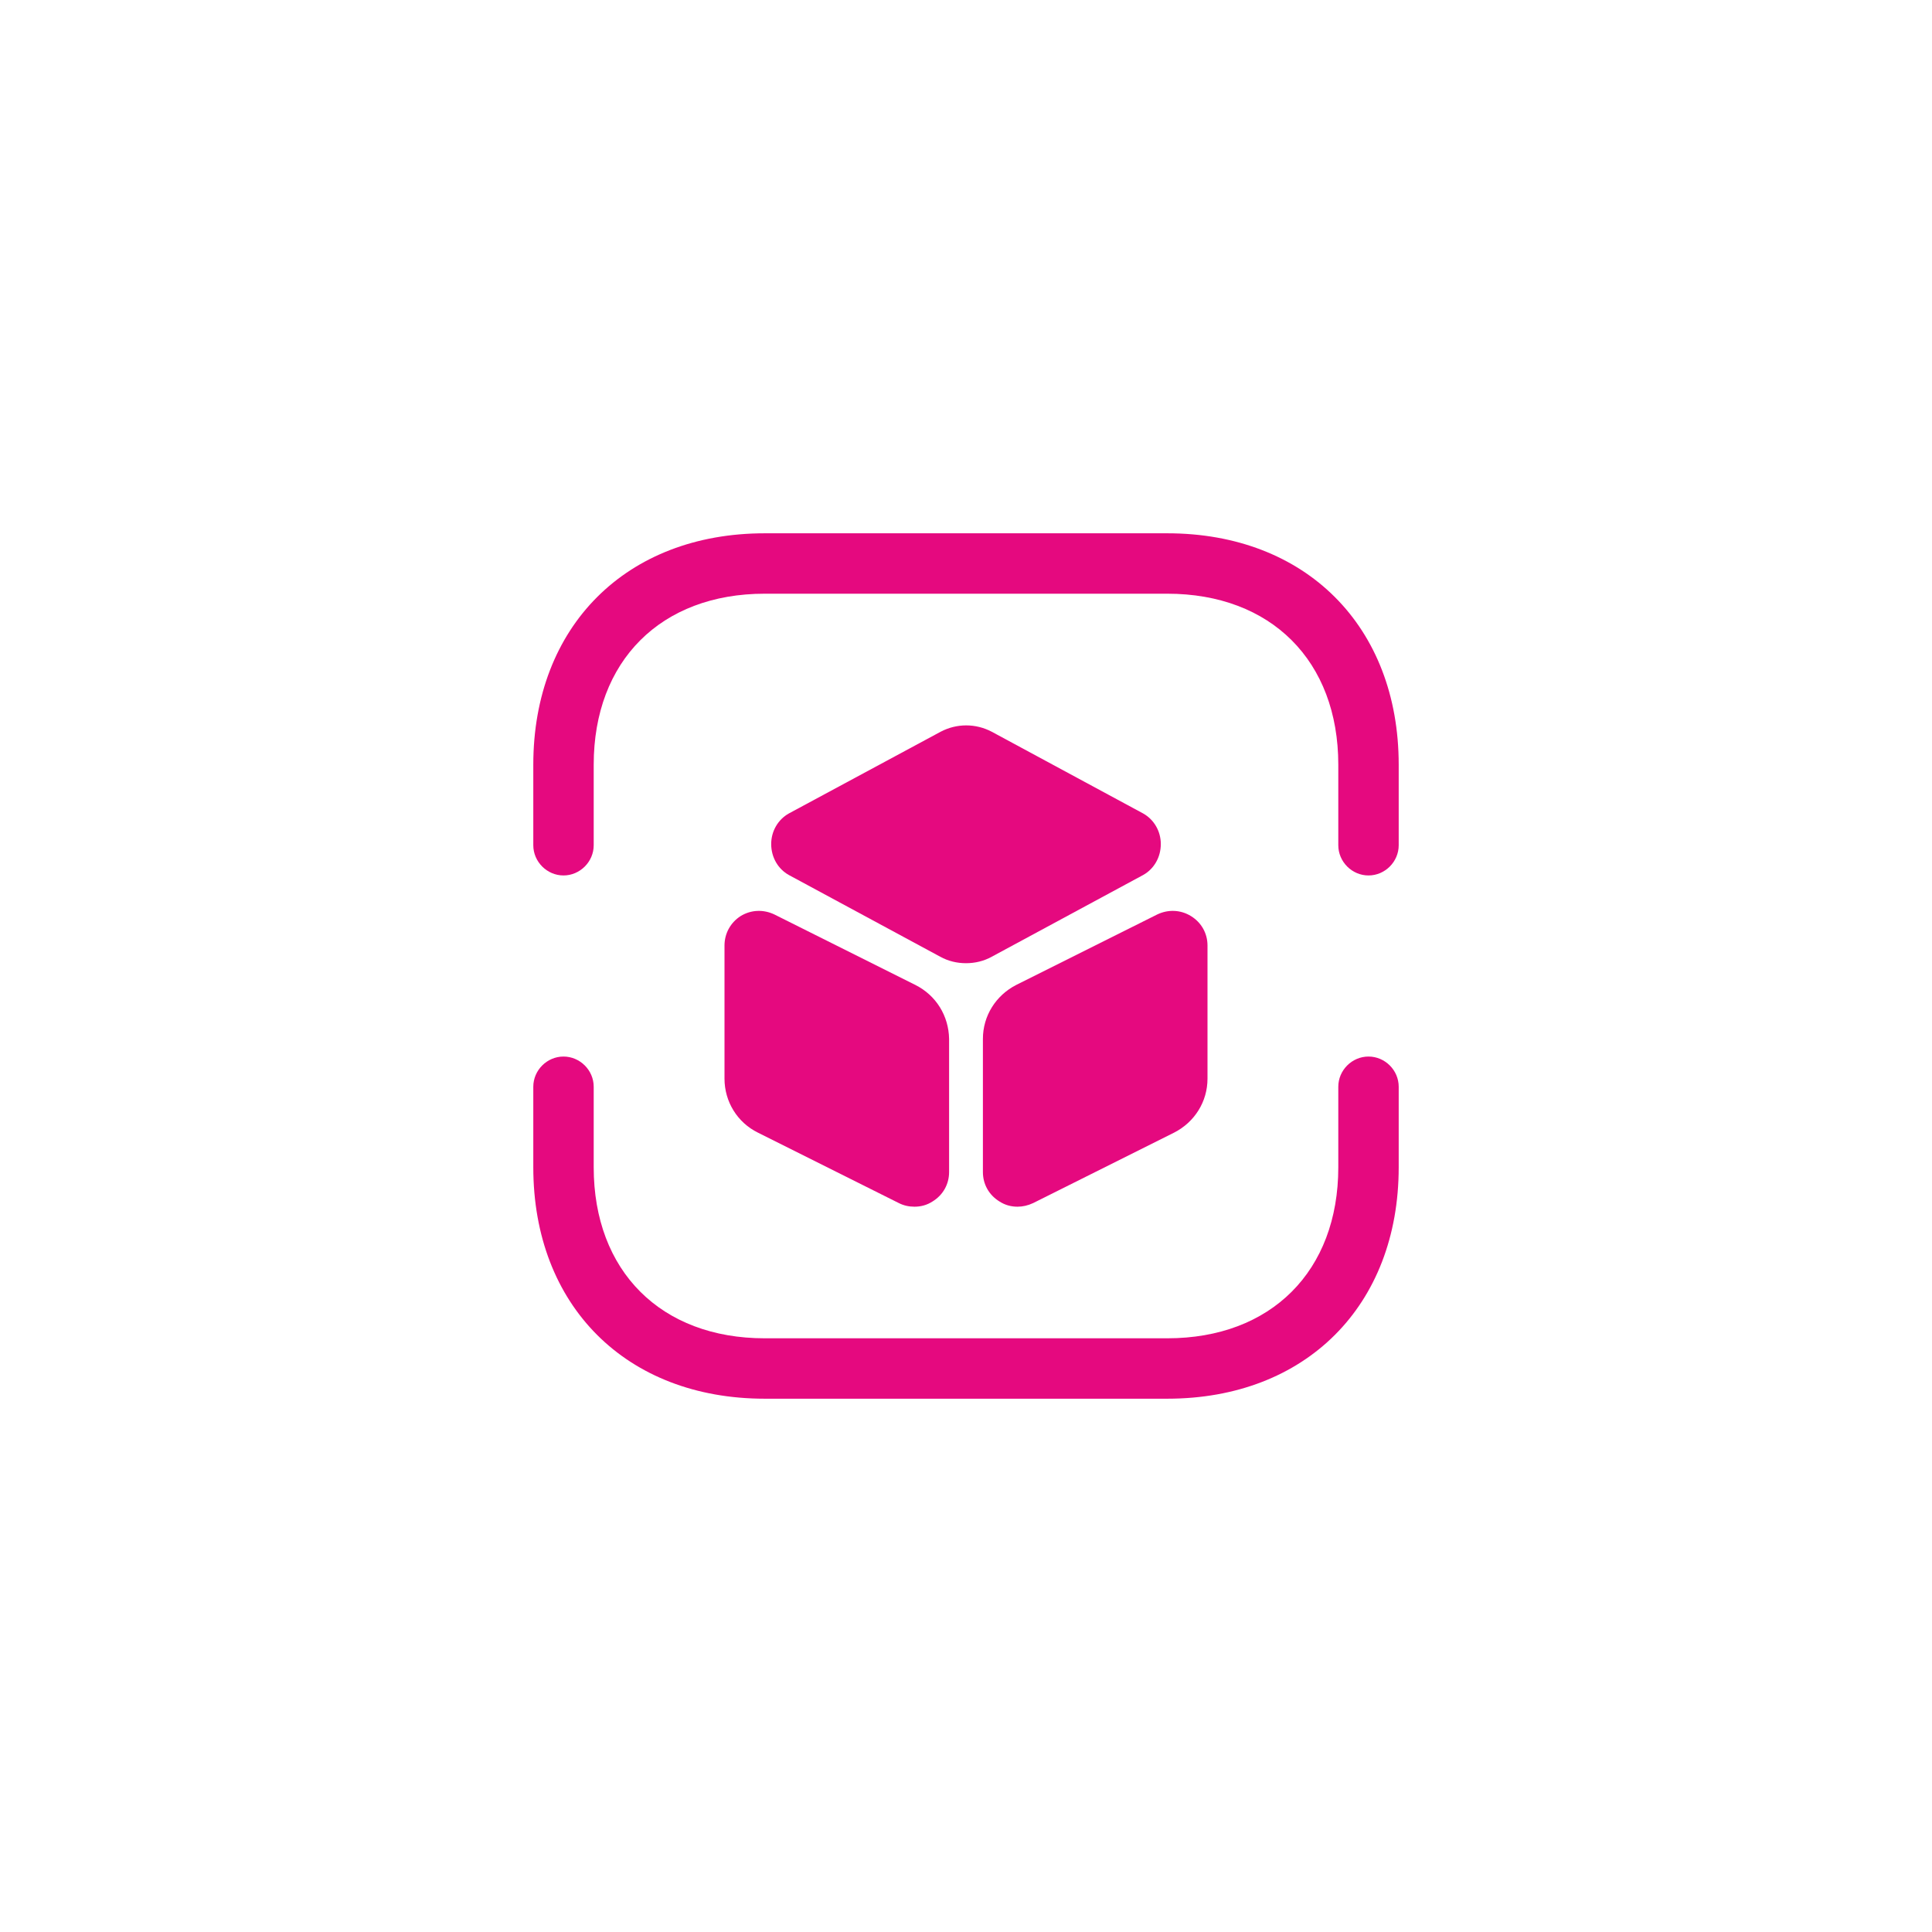 <?xml version="1.0" encoding="UTF-8"?> <svg xmlns="http://www.w3.org/2000/svg" width="60" height="60" viewBox="0 0 60 60" fill="none"><rect width="60" height="60" fill="white"></rect><path d="M42.5 27.188C41.987 27.188 41.562 26.762 41.562 26.25V23.75C41.562 20.525 39.475 18.438 36.25 18.438H23.75C20.525 18.438 18.438 20.525 18.438 23.75V26.25C18.438 26.762 18.012 27.188 17.5 27.188C16.988 27.188 16.562 26.762 16.562 26.25V23.75C16.562 19.45 19.45 16.562 23.75 16.562H36.25C40.55 16.562 43.438 19.45 43.438 23.75V26.25C43.438 26.762 43.013 27.188 42.5 27.188Z" fill="#E5097F"></path><path d="M36.25 43.438H23.75C19.45 43.438 16.562 40.55 16.562 36.25V33.75C16.562 33.237 16.988 32.812 17.5 32.812C18.012 32.812 18.438 33.237 18.438 33.75V36.25C18.438 39.475 20.525 41.562 23.75 41.562H36.25C39.475 41.562 41.562 39.475 41.562 36.25V33.75C41.562 33.237 41.987 32.812 42.5 32.812C43.013 32.812 43.438 33.237 43.438 33.75V36.25C43.438 40.55 40.55 43.438 36.25 43.438Z" fill="#E5097F"></path><path d="M35.5 25.262L30.8 22.725C30.3 22.462 29.712 22.462 29.212 22.725L24.5 25.262C24.163 25.45 23.95 25.812 23.95 26.212C23.95 26.625 24.163 26.988 24.5 27.175L29.2 29.712C29.45 29.85 29.725 29.913 30 29.913C30.275 29.913 30.55 29.85 30.8 29.712L35.5 27.175C35.837 26.988 36.05 26.625 36.05 26.212C36.05 25.812 35.837 25.45 35.5 25.262Z" fill="#E5097F"></path><path d="M28.425 30.587L24.05 28.4C23.712 28.238 23.325 28.25 23 28.45C22.688 28.65 22.5 28.988 22.5 29.363V33.5C22.5 34.212 22.9 34.862 23.538 35.175L27.913 37.362C28.062 37.438 28.225 37.475 28.4 37.475C28.6 37.475 28.788 37.425 28.962 37.312C29.288 37.112 29.475 36.775 29.475 36.4V32.263C29.462 31.55 29.075 30.913 28.425 30.587Z" fill="#E5097F"></path><path d="M36.987 28.45C36.663 28.25 36.275 28.238 35.938 28.4L31.562 30.587C30.925 30.913 30.525 31.55 30.525 32.263V36.4C30.525 36.775 30.712 37.112 31.038 37.312C31.212 37.425 31.4 37.475 31.6 37.475C31.762 37.475 31.925 37.438 32.087 37.362L36.462 35.175C37.1 34.85 37.5 34.212 37.5 33.5V29.363C37.5 28.988 37.312 28.65 36.987 28.45Z" fill="#E5097F"></path></svg> 